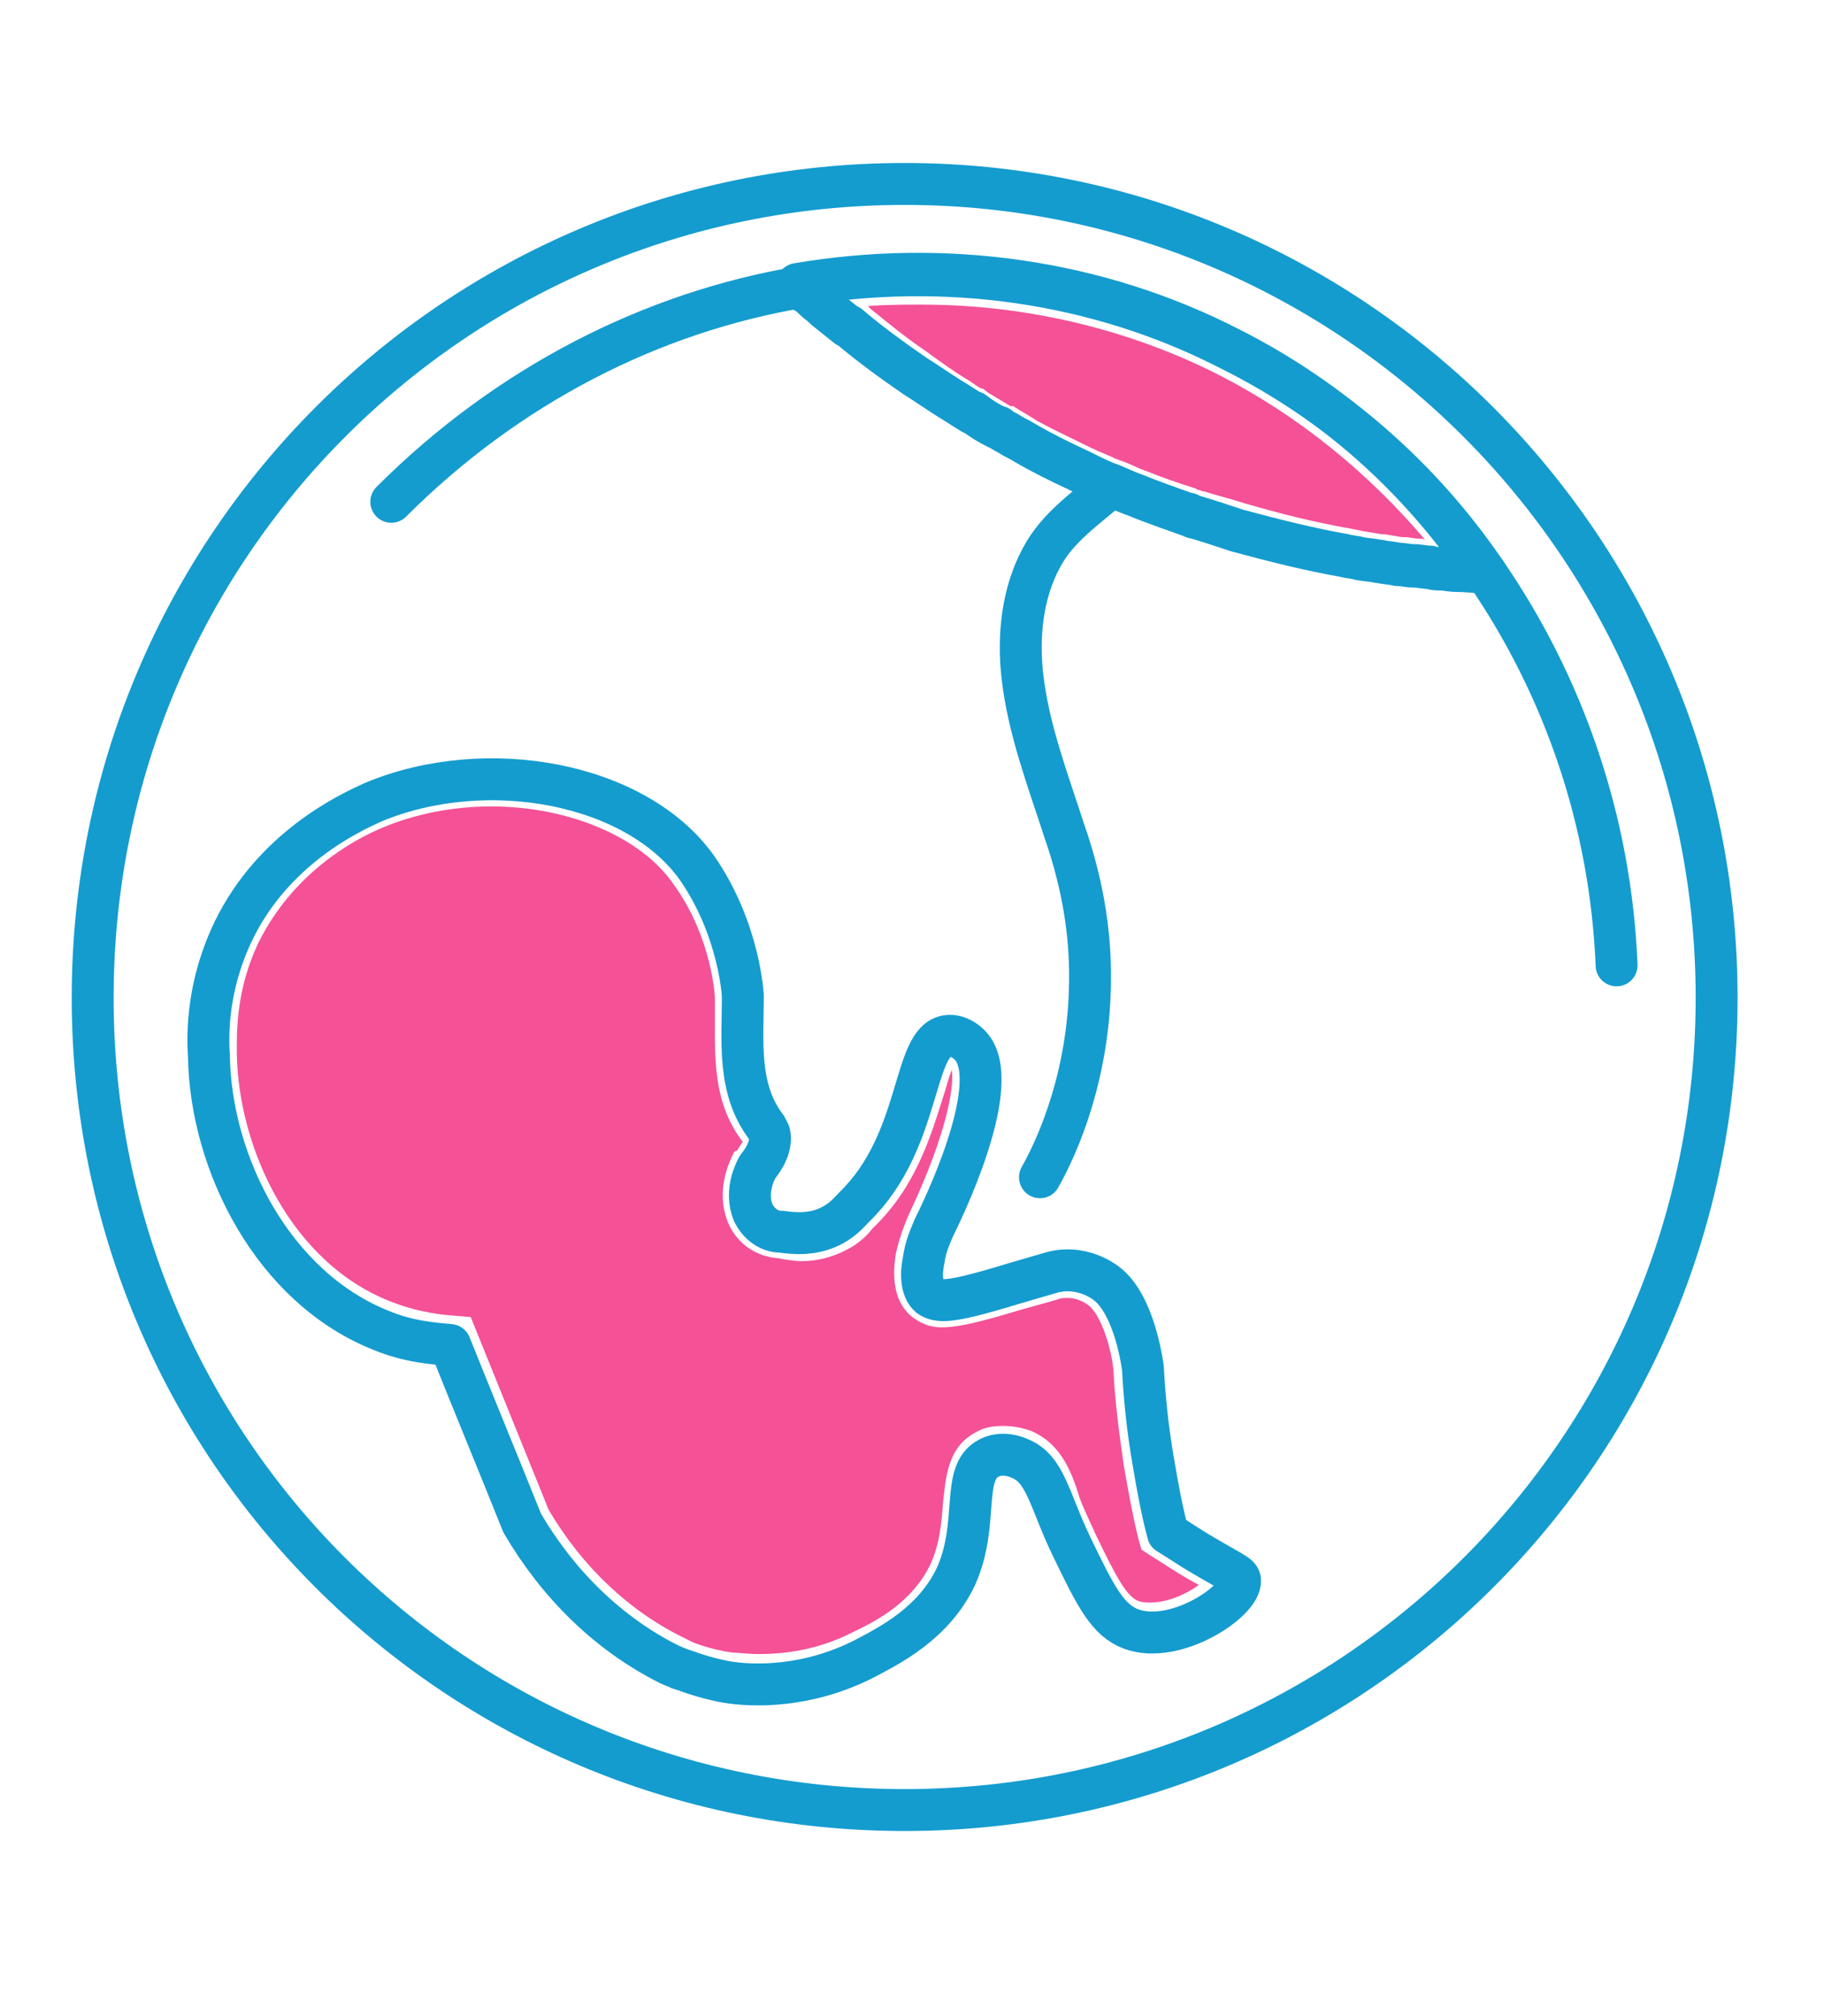 <svg xmlns="http://www.w3.org/2000/svg" xmlns:xlink="http://www.w3.org/1999/xlink" id="Capa_1" x="0px" y="0px" viewBox="0 0 124 137" style="enable-background:new 0 0 124 137;" xml:space="preserve"><style type="text/css">	.st0{fill:none;stroke:#FFFFFF;stroke-width:2.155;stroke-linecap:round;stroke-linejoin:round;stroke-miterlimit:10;}	.st1{fill:none;stroke:#FFFFFF;stroke-width:2.004;stroke-linecap:round;stroke-linejoin:round;stroke-miterlimit:10;}	.st2{fill:none;stroke:#FFFFFF;stroke-width:2.082;stroke-linecap:round;stroke-linejoin:round;stroke-miterlimit:10;}	.st3{fill:#FFFFFF;}	.st4{fill:none;stroke:#FFFFFF;stroke-width:2.014;stroke-linecap:round;stroke-linejoin:round;stroke-miterlimit:10;}	.st5{fill:none;stroke:#FFFFFF;stroke-width:2.007;stroke-linecap:round;stroke-linejoin:round;stroke-miterlimit:10;}	.st6{fill:none;stroke:#F45197;stroke-width:2.895;stroke-linecap:round;stroke-linejoin:round;stroke-miterlimit:10;}	.st7{fill:none;stroke:#F45197;stroke-miterlimit:10;}	.st8{fill:#149CCF;}	.st9{fill:none;stroke:#149CCF;stroke-width:2.379;stroke-linecap:round;stroke-linejoin:round;stroke-miterlimit:10;}	.st10{fill:#F45197;}	.st11{fill:#3DAAA2;}	.st12{fill:none;stroke:#149CCF;stroke-width:2.63;stroke-linecap:round;stroke-linejoin:round;stroke-miterlimit:10;}	.st13{fill:none;stroke:#FFFFFF;stroke-width:1.853;stroke-linecap:round;stroke-linejoin:round;stroke-miterlimit:10;}	.st14{fill:none;stroke:#149CCF;stroke-width:2.849;stroke-linecap:round;stroke-linejoin:round;stroke-miterlimit:10;}</style><g id="XMLID_193_">	<path id="XMLID_589_" class="st14" d="M61.5,12.5C31,12.5,6.3,37.2,6.3,67.8S31,123,61.5,123c30.5,0,55.2-24.7,55.2-55.2  S92,12.5,61.5,12.5z M99,38.7c-0.4,0-0.7-0.1-1.1-0.1c-0.2,0-0.4,0-0.7-0.1c-0.4,0-0.7-0.1-1.1-0.1c-0.4,0-0.7-0.1-1.1-0.1  c-0.4-0.1-0.8-0.1-1.2-0.2c0,0-0.1,0-0.1,0c-0.4-0.1-0.8-0.1-1.3-0.2c-0.3-0.1-0.7-0.1-1-0.2c-2.3-0.4-4.7-1-7.3-1.7  c-0.9-0.3-1.8-0.6-2.8-0.9c-0.2,0-0.3-0.1-0.5-0.2c0,0-0.1,0-0.1,0c-1.1-0.4-2.3-0.8-3.5-1.3c-0.6-0.2-1.2-0.5-1.7-0.7  c-0.1,0-0.2-0.1-0.3-0.1c-0.7-0.3-1.3-0.6-1.9-0.9c-1.3-0.6-2.5-1.2-3.7-1.9c-0.3-0.2-0.6-0.3-0.9-0.5c-0.3-0.2-0.6-0.3-0.8-0.5  c0,0,0,0-0.1,0c-0.6-0.3-1.1-0.6-1.6-1c0,0,0,0-0.1,0c-0.5-0.3-1.1-0.7-1.6-1c-0.8-0.5-1.5-1-2.3-1.5c0,0,0,0,0,0  c-1.6-1.1-3.1-2.2-4.4-3.3c-0.1-0.1-0.1-0.1-0.2-0.1c-0.5-0.4-1-0.8-1.5-1.2c0,0-0.1-0.1-0.1-0.1c-0.2-0.2-0.5-0.4-0.7-0.6  c-0.2-0.2-0.3-0.3-0.5-0.4c-0.2-0.1-0.3-0.3-0.5-0.4c0,0-0.1-0.1-0.1-0.1c10-1.7,20.4-0.3,29.5,4.4c6.9,3.5,12.7,8.7,17,15  C100.4,38.8,99.7,38.8,99,38.7z"></path>	<path id="XMLID_175_" class="st14" d="M53.1,83.7c-0.8,0-1.5-0.5-1.9-1.3c-0.6-1.5,0.2-2.9,0.3-3.1c0.5-0.6,1-1.5,0.8-2.3  c-0.1-0.2-0.2-0.4-0.2-0.4c-2-2.6-1.6-5.9-1.6-8.9c0,0-0.2-4.5-3.1-8.7c-4.1-5.8-14.3-7.7-22-4.5c-1.8,0.8-6.8,3.2-9.5,8.7  c-1.8,3.7-1.8,7-1.7,8.5c0.1,7.4,4.4,15.8,11.7,18.7c1.9,0.8,3.7,0.9,4.7,1c1.6,4,3.3,8.1,4.9,12.1c2.4,4.1,5.8,7.5,10,9.6  c0.2,0.1,0.5,0.2,0.7,0.3c0.1,0,1.5,0.6,3.2,0.9c1.8,0.3,5.5,0.4,9.4-1.6c1.7-0.9,4.7-2.4,6.2-5.6c1.6-3.6,0.3-7,2.2-8  c0.9-0.5,1.9-0.1,2.1,0c1.8,0.7,2,2.8,3.6,6.1c1.6,3.3,2.4,4.9,4,5.5c3,1.1,7.5-1.9,7.4-3.3c0-0.4-0.5-0.5-3-2  c-0.8-0.5-1.4-0.9-1.9-1.2c-0.4-1.5-0.7-3.1-1-4.9c-0.4-2.3-0.6-4.4-0.7-6.3c0,0-0.5-4.3-2.5-5.8c-1.1-0.8-2.5-1.1-3.8-0.7  c-1,0.3-2.1,0.6-3.4,1c-3.4,1-4.2,1-4.8,0.6c-0.6-0.5-0.6-1.6-0.4-2.5c0.1-0.8,0.4-1.5,0.7-2.2c1.2-2.4,4.8-10.4,2.3-12.5  c-0.1-0.1-0.7-0.6-1.4-0.5c-2.4,0.3-1.7,7.1-6.3,11.6c-0.3,0.3-0.7,0.8-1.4,1.2C55.3,84,53.9,83.8,53.1,83.7z"></path>	<path id="XMLID_173_" class="st10" d="M51.6,112.4c-0.8,0-1.4-0.1-1.8-0.1c-1.5-0.2-2.7-0.7-2.7-0.7c-0.2-0.1-0.4-0.2-0.6-0.3  c-3.7-1.8-6.9-4.8-9.2-8.7l-5.3-13.1l-1.2-0.1c-1.4-0.1-2.8-0.4-4.1-0.9C19.8,85.9,16.2,78,16.1,71.6c0-1.3-0.1-4.3,1.5-7.6  c2.3-4.6,6.3-6.9,8.5-7.8c2.2-0.9,4.7-1.4,7.3-1.4c5.3,0,10.2,2.1,12.4,5.3c2.6,3.6,2.8,7.6,2.8,7.7c0,0.5,0,1,0,1.5  c0,2.7-0.1,5.7,1.9,8.3c-0.1,0.1-0.2,0.3-0.4,0.6L50,78.2l-0.1,0.1c-0.3,0.6-1.3,2.6-0.4,4.8c0.6,1.4,1.9,2.3,3.4,2.4  c0.5,0.1,1.1,0.2,1.6,0.2c1.1,0,2.2-0.3,3.1-0.8c0.8-0.4,1.4-1,1.7-1.4l0.1-0.1c2.9-2.8,3.9-6.3,4.7-8.8c0.2-0.6,0.4-1.4,0.6-1.9  c0.2,1.2-0.4,4.5-2.9,9.8c-0.4,0.9-0.7,1.8-0.9,2.7c-0.3,1.9,0,3.3,1,4.2c0.6,0.5,1.3,0.8,2.1,0.8c0.9,0,2-0.2,4.4-0.9  c1.3-0.4,2.5-0.7,3.5-1c0.2-0.1,0.5-0.1,0.7-0.1c0.5,0,1,0.2,1.4,0.5c0.9,0.7,1.6,3.1,1.7,4.5c0.1,2.1,0.4,4.3,0.7,6.4  c0.3,1.7,0.6,3.4,1,5l0.2,0.7l0.6,0.4c0.5,0.3,1.1,0.7,1.9,1.2c0.5,0.3,1,0.6,1.4,0.8c-0.8,0.6-2.1,1.2-3.3,1.2  c-0.3,0-0.5,0-0.8-0.1c-0.8-0.3-1.5-1.6-2.9-4.5c-0.4-0.9-0.8-1.7-1.1-2.5C72.8,99.8,72,98,70,97.2c-0.6-0.2-1.2-0.3-1.8-0.3  c-0.7,0-1.3,0.1-1.8,0.4c-2,1-2.1,3.1-2.3,4.9c-0.1,1.3-0.2,2.6-0.8,4c-1.2,2.6-3.6,3.9-5.3,4.7C55.5,112.2,53.1,112.4,51.6,112.4z  "></path>	<path id="XMLID_535_" class="st14" d="M101,38.9c5.3,7.7,8.5,16.9,8.9,26.7"></path>	<path id="XMLID_546_" class="st14" d="M101,38.9c-0.6,0-1.3-0.1-2-0.1c-0.4,0-0.7-0.1-1.1-0.1c-0.2,0-0.4,0-0.7-0.1  c-0.4,0-0.7-0.1-1.1-0.1c-0.4,0-0.7-0.1-1.1-0.1c-0.4-0.1-0.8-0.1-1.2-0.2c0,0-0.1,0-0.1,0c-0.4-0.1-0.8-0.1-1.3-0.2  c-0.3-0.1-0.7-0.1-1-0.2c-2.3-0.4-4.7-1-7.3-1.7c-0.9-0.3-1.8-0.6-2.8-0.9c-0.2,0-0.3-0.1-0.5-0.2c0,0-0.1,0-0.1,0  c-1.1-0.4-2.3-0.8-3.5-1.3c-0.6-0.2-1.2-0.5-1.7-0.7c-0.1,0-0.2-0.1-0.3-0.1c-0.7-0.3-1.3-0.6-1.9-0.9c-1.3-0.6-2.5-1.2-3.7-1.9  c-0.3-0.2-0.6-0.3-0.9-0.5c-0.3-0.2-0.6-0.3-0.8-0.5c0,0,0,0-0.1,0c-0.6-0.3-1.1-0.6-1.6-1c0,0,0,0-0.1,0c-0.5-0.3-1.1-0.7-1.6-1  c-0.8-0.5-1.5-1-2.3-1.5c0,0,0,0,0,0c-1.6-1.1-3.1-2.2-4.4-3.3c-0.1-0.1-0.1-0.1-0.2-0.1c-0.5-0.4-1-0.8-1.5-1.2  c0,0-0.1-0.1-0.1-0.1c-0.2-0.2-0.5-0.4-0.7-0.6c-0.2-0.2-0.3-0.3-0.5-0.4c-0.2-0.1-0.3-0.3-0.5-0.4c0,0-0.1-0.1-0.1-0.1  c10-1.7,20.4-0.3,29.5,4.4C90.9,27.4,96.7,32.6,101,38.9z"></path>	<path id="XMLID_172_" class="st10" d="M96.4,36.6c-0.3,0-0.6-0.1-0.9-0.1l-0.2,0l-1.2-0.2l-0.2,0c0,0,0.1,0,0.1,0l-0.1,0  c0,0-1.2-0.2-1.2-0.2l-1-0.2c-2.3-0.4-4.7-1-7.1-1.7c-0.9-0.3-1.8-0.5-2.7-0.8c-0.2,0-0.3-0.1-0.4-0.1c-0.1,0-0.2-0.1-0.2-0.1  c-1.3-0.4-2.4-0.8-3.4-1.2c-0.6-0.2-1.1-0.5-1.7-0.7c-0.1,0-0.2-0.1-0.3-0.1c-0.6-0.3-1.2-0.5-1.8-0.8c-1.2-0.6-2.3-1.1-3.6-1.8  l-0.3-0.2c-0.2-0.1-0.3-0.2-0.5-0.3c0,0-0.7-0.4-0.8-0.5l-0.1,0l-0.1,0c-0.5-0.3-1-0.6-1.5-0.9l-0.4-0.3l-0.1,0  c-0.4-0.2-0.7-0.5-1.1-0.7c-0.8-0.5-1.5-1-2.2-1.5l-0.4-0.3c-1.5-1-2.8-2.1-3.8-2.9c-0.1-0.1-0.1-0.1-0.2-0.2c0,0,0,0,0,0  c1.2-0.1,2.5-0.1,3.7-0.1c7.1,0,14.2,1.7,20.4,4.9c5.2,2.7,9.9,6.5,13.8,11.1C96.8,36.6,96.6,36.6,96.4,36.6z"></path>	<path id="XMLID_171_" class="st14" d="M70.7,80c1.3-2.3,3.3-7,3.4-13.1c0.1-4.6-1-8.3-1.8-10.6c-1.1-3.4-2.4-6.8-2.8-10.4  c-0.3-2.7,0-5.6,1.3-8c1.1-2.1,3.1-3.4,4.8-4.9"></path>	<path id="XMLID_531_" class="st14" d="M54.5,19.5c-10.2,1.7-20,6.7-27.9,14.6"></path></g></svg>
